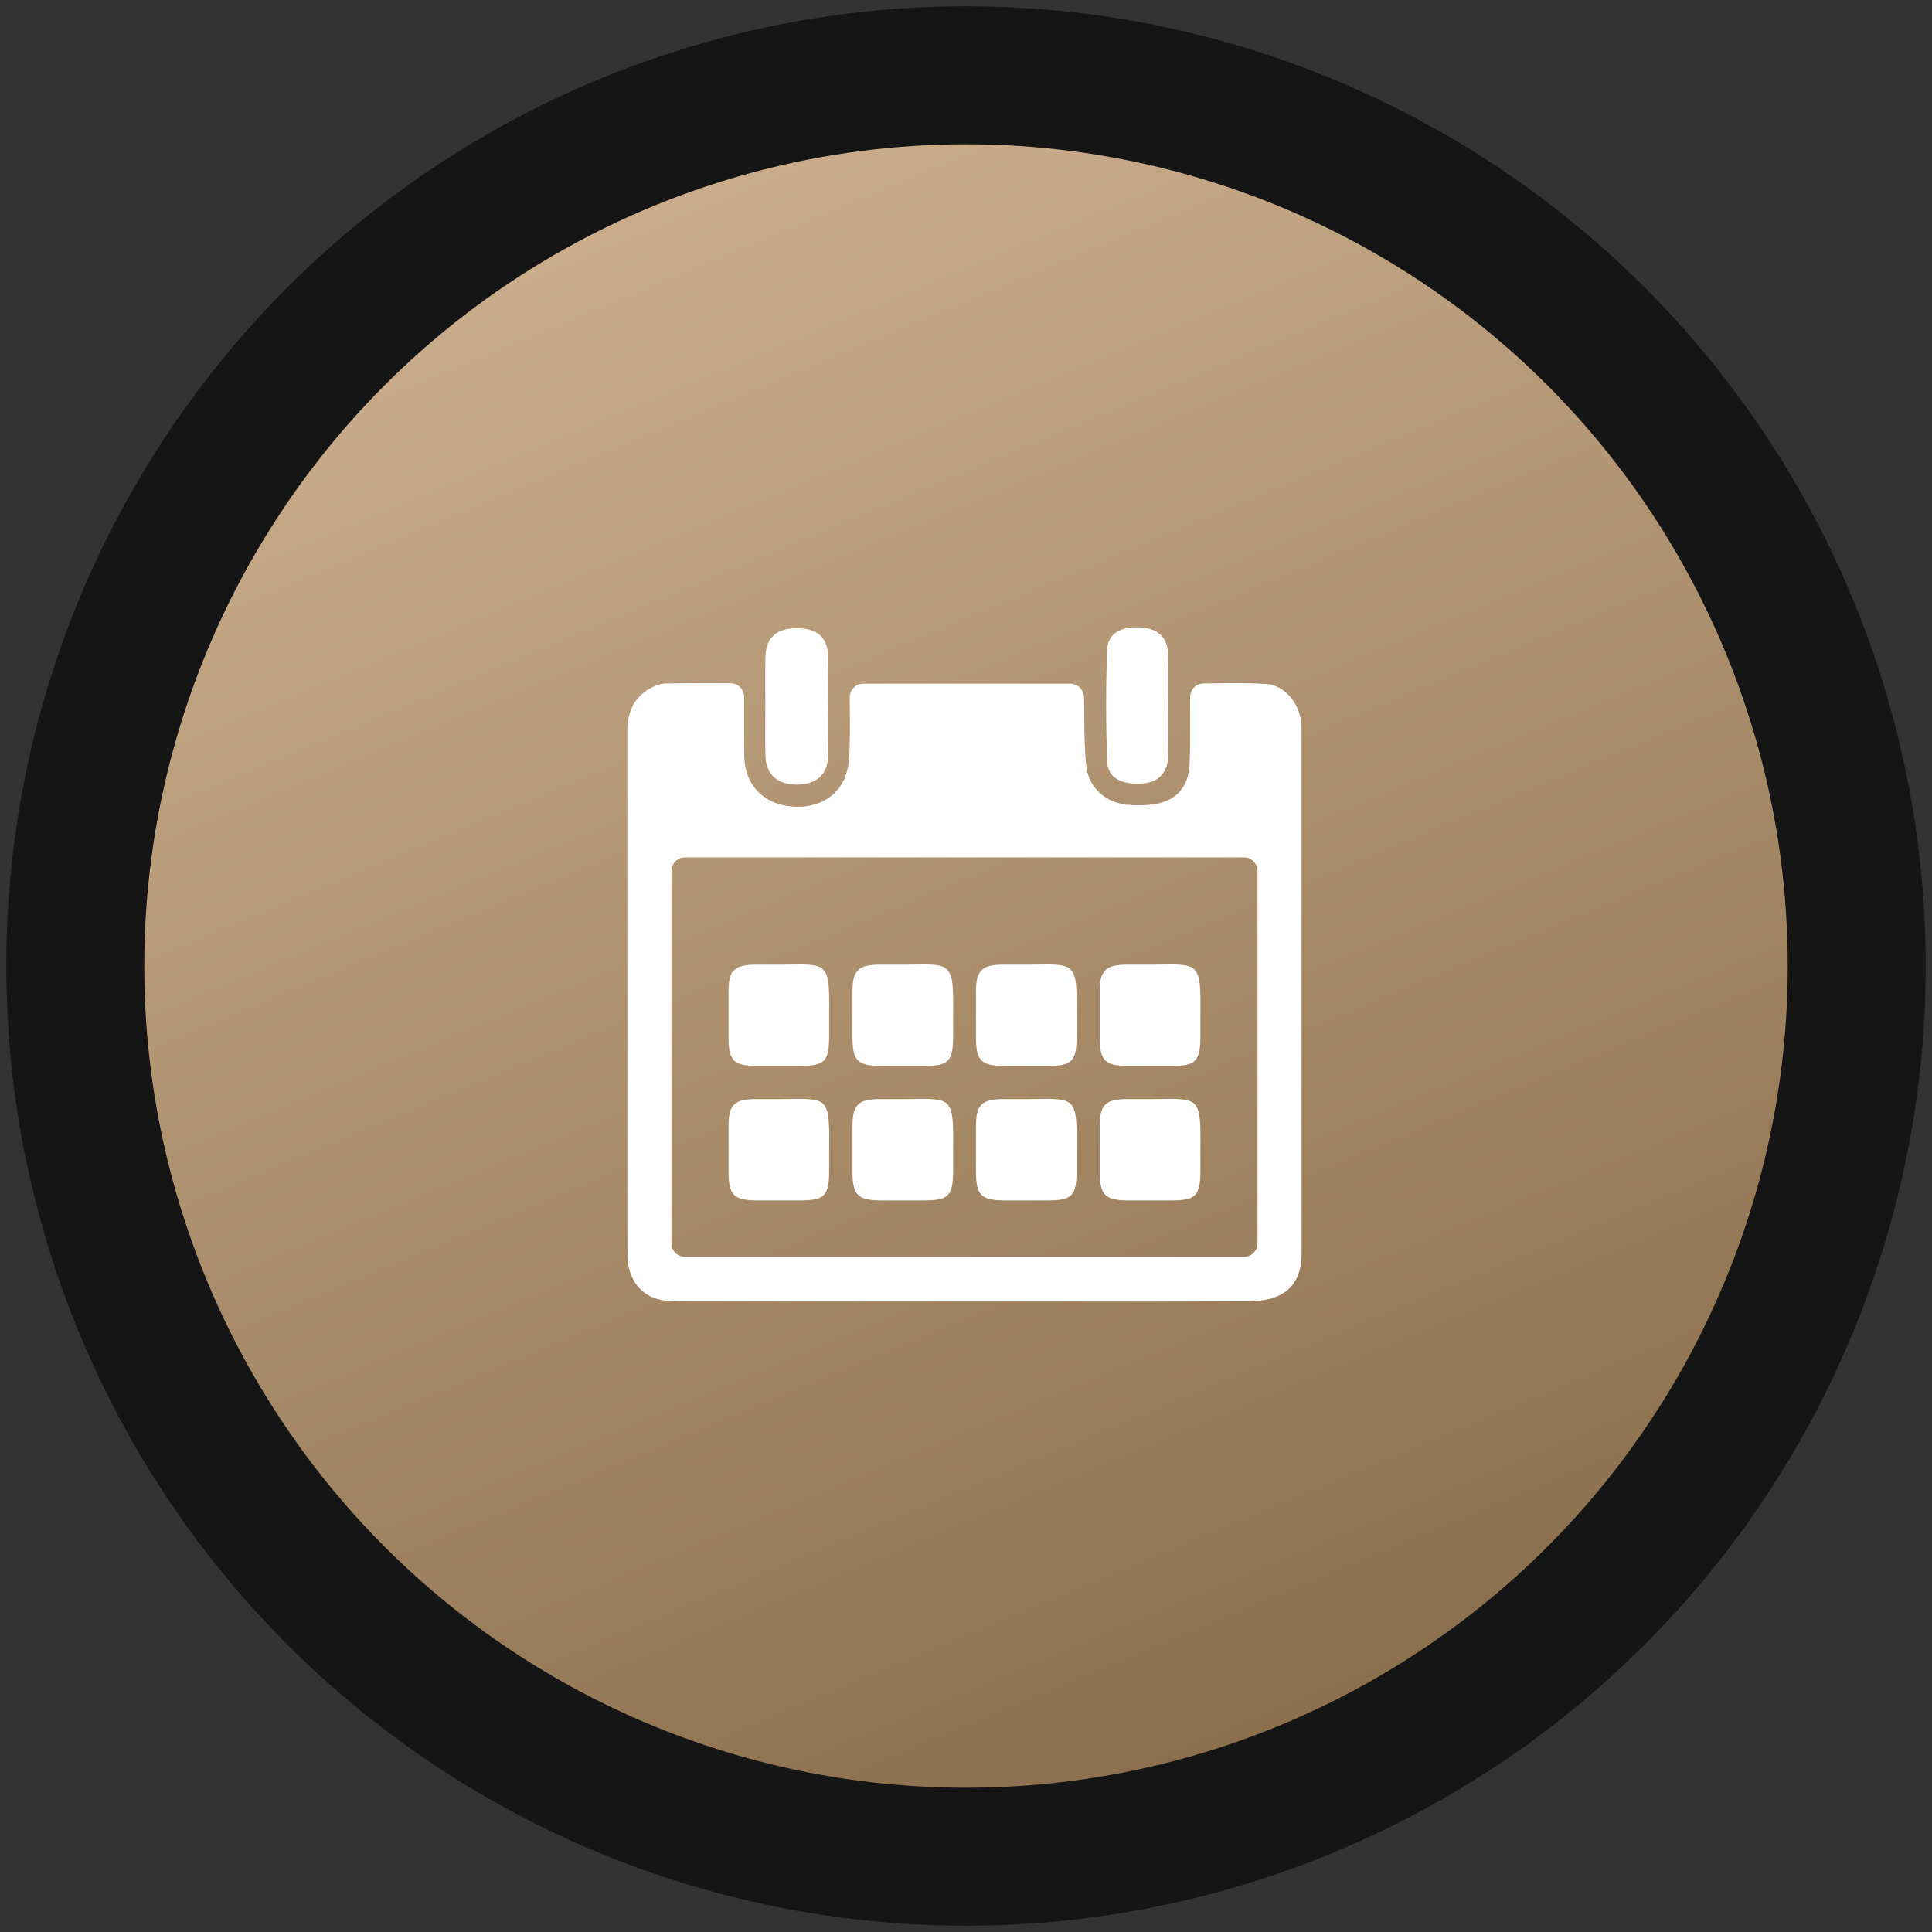 <?xml version="1.0" encoding="UTF-8"?> <svg xmlns="http://www.w3.org/2000/svg" width="154" height="154" viewBox="0 0 154 154" fill="none"><rect x="0" y="0" width="154" height="154" fill="#333333" stroke="none"/><circle cx="77" cy="77" r="71" fill="url(#paint0_linear_2832_36)" stroke="#151515" stroke-width="11"></circle><path fill-rule="evenodd" clip-rule="evenodd" d="M93.115 57.528C93.114 57.137 93.112 56.747 93.112 56.356H93.11C93.111 55.973 93.112 55.589 93.114 55.206C93.118 54.199 93.123 53.193 93.106 52.186C93.086 50.868 92.355 50.131 91.019 50.019C89.394 49.882 88.292 50.48 88.247 51.81C88.146 54.772 88.146 57.742 88.254 60.703C88.303 62.029 89.415 62.585 91.157 62.444C92.328 62.35 93.082 61.56 93.104 60.337C93.123 59.401 93.119 58.464 93.115 57.528ZM61.005 56.305C61.005 55.903 61.004 55.5 61.002 55.098C60.998 54.203 60.995 53.309 61.009 52.416C61.033 50.844 61.869 50.078 63.518 50.078C65.172 50.078 66.004 50.832 66.017 52.422C66.04 55.014 66.041 57.608 66.015 60.2C65.999 61.739 65.064 62.563 63.464 62.542C61.917 62.521 61.037 61.697 61.009 60.193C60.992 59.305 60.997 58.417 61.001 57.528C61.003 57.121 61.005 56.713 61.005 56.305ZM58.241 54.465C58.838 54.465 59.321 54.961 59.319 55.568L59.317 56.226C59.311 57.624 59.306 58.986 59.329 60.346C59.358 62.28 60.545 63.748 62.343 64.163C64.488 64.659 66.495 63.879 67.286 62.126C67.573 61.49 67.689 60.73 67.712 60.022C67.752 58.747 67.745 57.47 67.737 56.179C67.736 55.986 67.735 55.794 67.734 55.601C67.73 54.993 68.213 54.497 68.812 54.497H85.315C85.906 54.497 86.391 54.978 86.406 55.58C86.42 56.123 86.424 56.666 86.428 57.211C86.438 58.501 86.448 59.793 86.587 61.07C86.775 62.807 88.154 63.991 89.877 64.152C90.553 64.215 91.248 64.205 91.92 64.12C93.668 63.892 94.731 62.783 94.819 60.984C94.878 59.755 94.872 58.522 94.866 57.29C94.863 56.749 94.861 56.209 94.864 55.669V55.572C94.865 54.972 95.341 54.486 95.932 54.48C96.218 54.477 96.502 54.474 96.785 54.47C98.182 54.452 99.546 54.434 100.905 54.516C102.358 54.604 103.519 55.98 103.715 57.517C103.742 57.735 103.746 57.959 103.746 58.179C103.746 72.107 103.746 86.035 103.75 99.962C103.75 101.442 103.235 102.676 101.887 103.299C101.183 103.624 100.329 103.719 99.542 103.724C95.334 103.75 91.127 103.748 86.92 103.745C85.625 103.744 84.33 103.743 83.035 103.743C81.119 103.743 79.202 103.743 77.286 103.743C69.628 103.744 61.971 103.745 54.313 103.736C53.665 103.736 52.992 103.717 52.378 103.542C50.927 103.128 50.022 101.768 50.015 100.065C50.003 97.736 50.005 95.406 50.008 93.078C50.008 92.147 50.009 91.216 50.009 90.285C50.009 87.243 50.009 84.203 50.009 81.163C50.009 73.563 50.009 65.967 50 58.369C50 56.86 50.465 55.633 51.802 54.879C52.171 54.67 52.615 54.492 53.028 54.484C54.59 54.453 56.154 54.458 57.783 54.464L58.241 54.465ZM99.163 68.343H54.596C54.001 68.343 53.518 68.835 53.518 69.441V99.087C53.518 99.693 54.001 100.184 54.596 100.184H99.161C99.756 100.184 100.239 99.693 100.239 99.087V69.439C100.239 68.833 99.756 68.341 99.161 68.341L99.163 68.343Z" fill="white"></path><path fill-rule="evenodd" clip-rule="evenodd" d="M62.802 76.885C62.598 76.888 62.38 76.892 62.15 76.895H60.224C58.565 76.895 58.072 77.348 58.072 78.981V82.928C58.117 84.516 58.522 84.924 60.134 84.969H63.764C65.735 84.969 66.094 84.606 66.094 82.564V80.841C66.136 76.831 66.02 76.833 62.802 76.885ZM62.802 87.601C62.598 87.604 62.38 87.608 62.15 87.61H60.223C58.565 87.61 58.072 88.064 58.072 89.697V93.643C58.117 95.232 58.522 95.64 60.134 95.685H63.764C65.735 95.685 66.094 95.322 66.094 93.28V91.557C66.135 87.547 66.02 87.549 62.802 87.601ZM72.031 76.895C72.261 76.892 72.478 76.888 72.683 76.885C75.901 76.833 76.016 76.831 75.974 80.841V82.564C75.974 84.606 75.616 84.969 73.645 84.969H70.015C68.403 84.924 67.998 84.516 67.953 82.928V78.981C67.953 77.348 68.445 76.895 70.104 76.895H72.031ZM72.683 87.601C72.478 87.604 72.261 87.608 72.031 87.61H70.104C68.445 87.61 67.953 88.064 67.953 89.697V93.643C67.998 95.232 68.403 95.64 70.015 95.685H73.645C75.616 95.685 75.974 95.322 75.974 93.28V91.557C76.016 87.547 75.901 87.549 72.683 87.601ZM81.874 76.895C82.104 76.892 82.321 76.888 82.526 76.885C85.743 76.833 85.859 76.831 85.817 80.841V82.564C85.817 84.606 85.459 84.969 83.488 84.969H79.858C78.245 84.924 77.841 84.516 77.796 82.928V78.981C77.796 77.348 78.288 76.895 79.947 76.895H81.874ZM82.526 87.601C82.321 87.604 82.104 87.608 81.874 87.61H79.947C78.288 87.61 77.796 88.064 77.796 89.697V93.643C77.841 95.232 78.245 95.64 79.858 95.685H83.488C85.459 95.685 85.817 95.322 85.817 93.28V91.557C85.859 87.547 85.743 87.549 82.526 87.601ZM91.742 76.895C91.972 76.892 92.189 76.888 92.394 76.885C95.612 76.833 95.727 76.831 95.685 80.841V82.564C95.685 84.606 95.327 84.969 93.356 84.969H89.726C88.114 84.924 87.709 84.516 87.664 82.928V78.981C87.664 77.348 88.156 76.895 89.815 76.895H91.742ZM92.394 87.601C92.189 87.604 91.972 87.608 91.742 87.61H89.815C88.156 87.61 87.664 88.064 87.664 89.697V93.643C87.709 95.232 88.114 95.64 89.726 95.685H93.356C95.327 95.685 95.685 95.322 95.685 93.28V91.557C95.727 87.547 95.612 87.549 92.394 87.601Z" fill="white"></path><defs><linearGradient id="paint0_linear_2832_36" x1="33.734" y1="6" x2="93.086" y2="148" gradientUnits="userSpaceOnUse"><stop stop-color="#D2B492"></stop><stop offset="1" stop-color="#896C4A"></stop></linearGradient></defs></svg> 